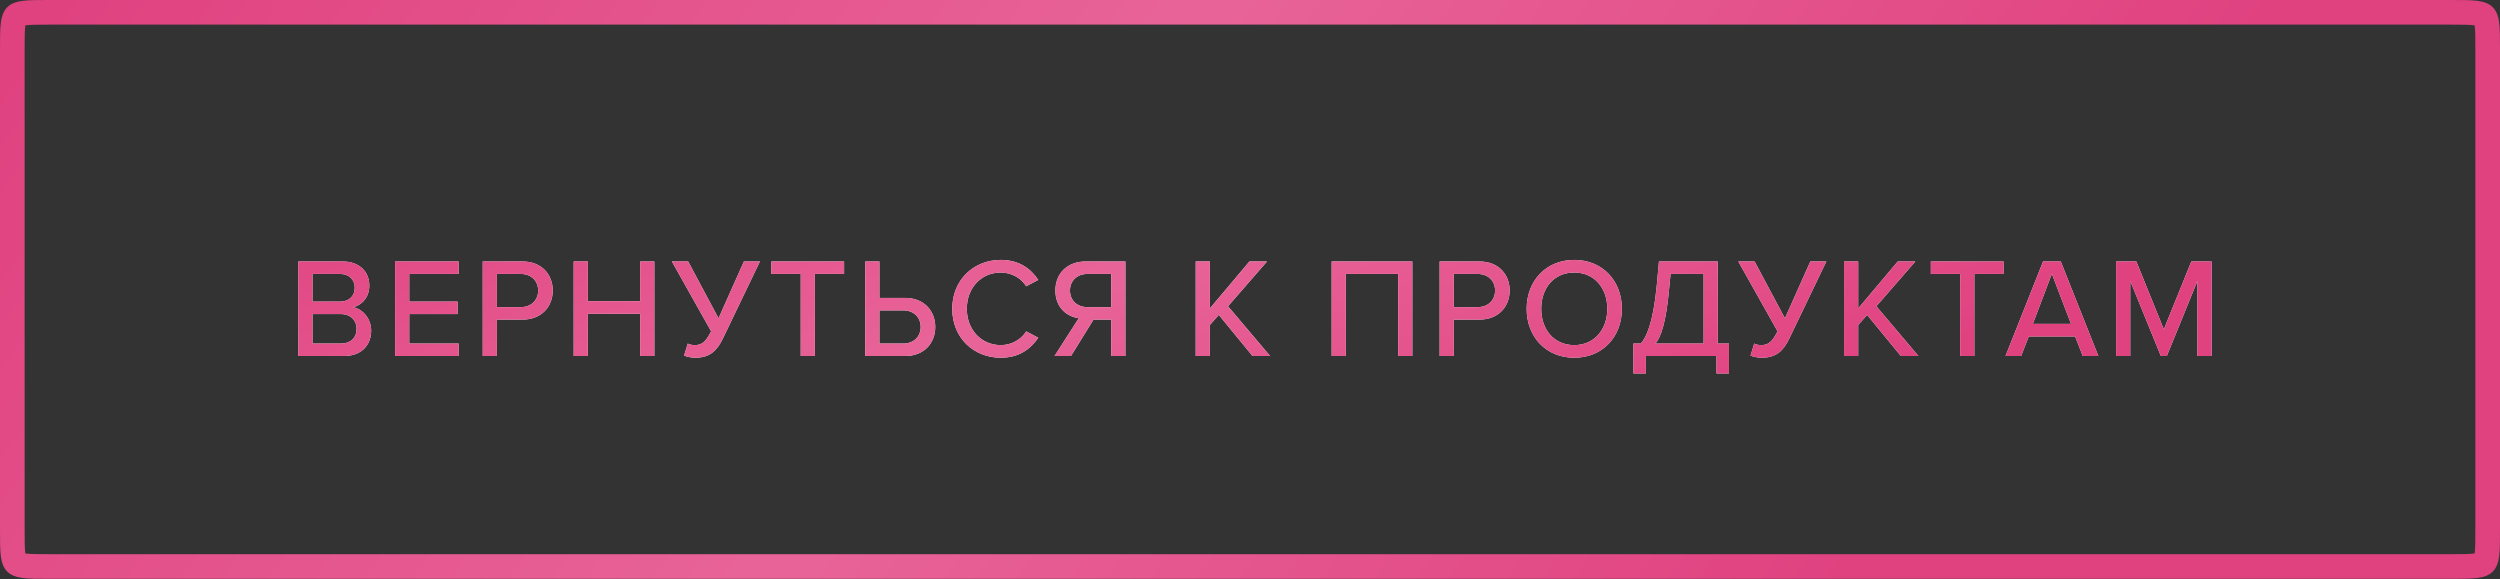 <?xml version="1.0" encoding="UTF-8"?> <svg xmlns="http://www.w3.org/2000/svg" width="246" height="57" viewBox="0 0 246 57" fill="none"><rect x="0" y="0" width="246" height="57" fill="#333333" stroke="none"/><path d="M4.847 1.212H241.153C242.329 1.212 243.09 1.214 243.651 1.29C244.176 1.36 244.341 1.475 244.433 1.567C244.525 1.659 244.64 1.824 244.71 2.349C244.786 2.91 244.788 3.671 244.788 4.847V27.983V52.108C244.788 53.285 244.786 54.046 244.71 54.606C244.64 55.132 244.525 55.297 244.433 55.389C244.341 55.481 244.176 55.595 243.651 55.666C243.09 55.741 242.329 55.744 241.153 55.744H4.847C3.671 55.744 2.91 55.741 2.349 55.666C1.824 55.595 1.659 55.481 1.567 55.389C1.475 55.297 1.36 55.132 1.29 54.606C1.214 54.046 1.212 53.285 1.212 52.108L1.212 27.983L1.212 4.847C1.212 3.671 1.214 2.91 1.29 2.349C1.36 1.824 1.475 1.659 1.567 1.567C1.659 1.475 1.824 1.36 2.349 1.29C2.91 1.214 3.671 1.212 4.847 1.212Z" stroke="url(#paint0_linear_3916_7033)" stroke-width="2.424"></path><path d="M29.356 35.033V25.73H33.721C35.381 25.73 36.343 26.748 36.343 28.101C36.343 29.273 35.576 30.054 34.726 30.235C35.716 30.389 36.525 31.393 36.525 32.523C36.525 33.987 35.548 35.033 33.833 35.033H29.356ZM30.75 29.677H33.456C34.391 29.677 34.907 29.091 34.907 28.324C34.907 27.557 34.391 26.957 33.456 26.957H30.75V29.677ZM30.75 33.806H33.526C34.502 33.806 35.088 33.248 35.088 32.341C35.088 31.574 34.558 30.905 33.526 30.905H30.75V33.806ZM38.878 35.033V25.73H45.127V26.957H40.273V29.677H45.029V30.905H40.273V33.806H45.127V35.033H38.878ZM47.501 35.033V25.73H51.42C53.331 25.73 54.391 27.041 54.391 28.589C54.391 30.137 53.317 31.449 51.42 31.449H48.896V35.033H47.501ZM52.955 28.589C52.955 27.613 52.243 26.957 51.239 26.957H48.896V30.221H51.239C52.243 30.221 52.955 29.566 52.955 28.589ZM62.993 35.033V30.877H57.846V35.033H56.451V25.73H57.846V29.635H62.993V25.73H64.388V35.033H62.993ZM73.2 25.73H74.776L71.122 33.332C70.564 34.475 69.88 35.201 68.416 35.201C68.053 35.201 67.621 35.117 67.314 34.991L67.676 33.806C67.858 33.903 68.109 33.959 68.36 33.959C69.085 33.959 69.448 33.611 69.936 32.676L69.978 32.606L66.114 25.73H67.718L70.703 31.323L73.2 25.73ZM78.791 35.033V26.957H75.903V25.73H83.059V26.957H80.185V35.033H78.791ZM86.535 25.73V29.314H89.06C90.957 29.314 92.031 30.626 92.031 32.174C92.031 33.722 90.971 35.033 89.06 35.033H85.14V25.73H86.535ZM86.535 30.542V33.806H88.878C89.883 33.806 90.594 33.15 90.594 32.174C90.594 31.198 89.883 30.542 88.878 30.542H86.535ZM98.47 35.201C95.82 35.201 93.7 33.248 93.7 30.389C93.7 27.529 95.82 25.576 98.47 25.576C100.297 25.576 101.441 26.455 102.166 27.543L100.981 28.171C100.493 27.39 99.572 26.818 98.47 26.818C96.587 26.818 95.137 28.296 95.137 30.389C95.137 32.467 96.587 33.959 98.47 33.959C99.572 33.959 100.493 33.387 100.981 32.606L102.166 33.234C101.427 34.322 100.297 35.201 98.47 35.201ZM103.766 35.033L106.151 31.309C104.966 31.156 103.85 30.263 103.85 28.589C103.85 26.874 105.05 25.73 106.821 25.73H110.74V35.033H109.346V31.449H107.602L105.384 35.033H103.766ZM109.346 30.221V26.957H107.002C105.998 26.957 105.287 27.613 105.287 28.589C105.287 29.566 105.998 30.221 107.002 30.221H109.346ZM123.251 35.033L119.932 30.988L119.053 31.979V35.033H117.658V25.73H119.053V30.347L122.944 25.73H124.674L120.838 30.137L124.981 35.033H123.251ZM137.578 35.033V26.957H132.431V35.033H131.036V25.73H138.973V35.033H137.578ZM141.662 35.033V25.73H145.581C147.492 25.73 148.552 27.041 148.552 28.589C148.552 30.137 147.478 31.449 145.581 31.449H143.057V35.033H141.662ZM147.115 28.589C147.115 27.613 146.404 26.957 145.4 26.957H143.057V30.221H145.4C146.404 30.221 147.115 29.566 147.115 28.589ZM150.221 30.389C150.221 27.627 152.132 25.576 154.908 25.576C157.683 25.576 159.594 27.627 159.594 30.389C159.594 33.15 157.683 35.201 154.908 35.201C152.132 35.201 150.221 33.15 150.221 30.389ZM158.158 30.389C158.158 28.338 156.875 26.818 154.908 26.818C152.913 26.818 151.658 28.338 151.658 30.389C151.658 32.425 152.913 33.959 154.908 33.959C156.875 33.959 158.158 32.425 158.158 30.389ZM160.73 33.806H161.455C161.999 33.22 162.669 31.741 163.017 28.171L163.241 25.73H169.029V33.806H170.131V36.749H168.904V35.033H161.957V36.749H160.73V33.806ZM164.259 28.255C163.952 31.769 163.422 33.206 162.892 33.806H167.634V26.957H164.384L164.259 28.255ZM178.136 25.73H179.712L176.058 33.332C175.5 34.475 174.816 35.201 173.352 35.201C172.989 35.201 172.557 35.117 172.25 34.991L172.613 33.806C172.794 33.903 173.045 33.959 173.296 33.959C174.021 33.959 174.384 33.611 174.872 32.676L174.914 32.606L171.05 25.73H172.654L175.639 31.323L178.136 25.73ZM187.046 35.033L183.727 30.988L182.848 31.979V35.033H181.453V25.73H182.848V30.347L186.739 25.73H188.469L184.633 30.137L188.776 35.033H187.046ZM192.881 35.033V26.957H189.994V25.73H197.149V26.957H194.276V35.033H192.881ZM204.944 35.033L204.191 33.108H199.63L198.877 35.033H197.342L201.038 25.73H202.782L206.478 35.033H204.944ZM201.903 26.943L200.034 31.867H203.786L201.903 26.943ZM216.228 35.033V27.641L213.215 35.033H212.629L209.617 27.641V35.033H208.222V25.73H210.216L212.922 32.411L215.628 25.73H217.623V35.033H216.228Z" fill="#F2F2F2"></path><path d="M29.356 35.033V25.73H33.721C35.381 25.73 36.343 26.748 36.343 28.101C36.343 29.273 35.576 30.054 34.726 30.235C35.716 30.389 36.525 31.393 36.525 32.523C36.525 33.987 35.548 35.033 33.833 35.033H29.356ZM30.75 29.677H33.456C34.391 29.677 34.907 29.091 34.907 28.324C34.907 27.557 34.391 26.957 33.456 26.957H30.75V29.677ZM30.75 33.806H33.526C34.502 33.806 35.088 33.248 35.088 32.341C35.088 31.574 34.558 30.905 33.526 30.905H30.75V33.806ZM38.878 35.033V25.73H45.127V26.957H40.273V29.677H45.029V30.905H40.273V33.806H45.127V35.033H38.878ZM47.501 35.033V25.73H51.42C53.331 25.73 54.391 27.041 54.391 28.589C54.391 30.137 53.317 31.449 51.42 31.449H48.896V35.033H47.501ZM52.955 28.589C52.955 27.613 52.243 26.957 51.239 26.957H48.896V30.221H51.239C52.243 30.221 52.955 29.566 52.955 28.589ZM62.993 35.033V30.877H57.846V35.033H56.451V25.73H57.846V29.635H62.993V25.73H64.388V35.033H62.993ZM73.2 25.73H74.776L71.122 33.332C70.564 34.475 69.88 35.201 68.416 35.201C68.053 35.201 67.621 35.117 67.314 34.991L67.676 33.806C67.858 33.903 68.109 33.959 68.36 33.959C69.085 33.959 69.448 33.611 69.936 32.676L69.978 32.606L66.114 25.73H67.718L70.703 31.323L73.2 25.73ZM78.791 35.033V26.957H75.903V25.73H83.059V26.957H80.185V35.033H78.791ZM86.535 25.73V29.314H89.06C90.957 29.314 92.031 30.626 92.031 32.174C92.031 33.722 90.971 35.033 89.06 35.033H85.14V25.73H86.535ZM86.535 30.542V33.806H88.878C89.883 33.806 90.594 33.15 90.594 32.174C90.594 31.198 89.883 30.542 88.878 30.542H86.535ZM98.47 35.201C95.82 35.201 93.7 33.248 93.7 30.389C93.7 27.529 95.82 25.576 98.47 25.576C100.297 25.576 101.441 26.455 102.166 27.543L100.981 28.171C100.493 27.39 99.572 26.818 98.47 26.818C96.587 26.818 95.137 28.296 95.137 30.389C95.137 32.467 96.587 33.959 98.47 33.959C99.572 33.959 100.493 33.387 100.981 32.606L102.166 33.234C101.427 34.322 100.297 35.201 98.47 35.201ZM103.766 35.033L106.151 31.309C104.966 31.156 103.85 30.263 103.85 28.589C103.85 26.874 105.05 25.73 106.821 25.73H110.74V35.033H109.346V31.449H107.602L105.384 35.033H103.766ZM109.346 30.221V26.957H107.002C105.998 26.957 105.287 27.613 105.287 28.589C105.287 29.566 105.998 30.221 107.002 30.221H109.346ZM123.251 35.033L119.932 30.988L119.053 31.979V35.033H117.658V25.73H119.053V30.347L122.944 25.73H124.674L120.838 30.137L124.981 35.033H123.251ZM137.578 35.033V26.957H132.431V35.033H131.036V25.73H138.973V35.033H137.578ZM141.662 35.033V25.73H145.581C147.492 25.73 148.552 27.041 148.552 28.589C148.552 30.137 147.478 31.449 145.581 31.449H143.057V35.033H141.662ZM147.115 28.589C147.115 27.613 146.404 26.957 145.4 26.957H143.057V30.221H145.4C146.404 30.221 147.115 29.566 147.115 28.589ZM150.221 30.389C150.221 27.627 152.132 25.576 154.908 25.576C157.683 25.576 159.594 27.627 159.594 30.389C159.594 33.15 157.683 35.201 154.908 35.201C152.132 35.201 150.221 33.15 150.221 30.389ZM158.158 30.389C158.158 28.338 156.875 26.818 154.908 26.818C152.913 26.818 151.658 28.338 151.658 30.389C151.658 32.425 152.913 33.959 154.908 33.959C156.875 33.959 158.158 32.425 158.158 30.389ZM160.73 33.806H161.455C161.999 33.22 162.669 31.741 163.017 28.171L163.241 25.73H169.029V33.806H170.131V36.749H168.904V35.033H161.957V36.749H160.73V33.806ZM164.259 28.255C163.952 31.769 163.422 33.206 162.892 33.806H167.634V26.957H164.384L164.259 28.255ZM178.136 25.73H179.712L176.058 33.332C175.5 34.475 174.816 35.201 173.352 35.201C172.989 35.201 172.557 35.117 172.25 34.991L172.613 33.806C172.794 33.903 173.045 33.959 173.296 33.959C174.021 33.959 174.384 33.611 174.872 32.676L174.914 32.606L171.05 25.73H172.654L175.639 31.323L178.136 25.73ZM187.046 35.033L183.727 30.988L182.848 31.979V35.033H181.453V25.73H182.848V30.347L186.739 25.73H188.469L184.633 30.137L188.776 35.033H187.046ZM192.881 35.033V26.957H189.994V25.73H197.149V26.957H194.276V35.033H192.881ZM204.944 35.033L204.191 33.108H199.63L198.877 35.033H197.342L201.038 25.73H202.782L206.478 35.033H204.944ZM201.903 26.943L200.034 31.867H203.786L201.903 26.943ZM216.228 35.033V27.641L213.215 35.033H212.629L209.617 27.641V35.033H208.222V25.73H210.216L212.922 32.411L215.628 25.73H217.623V35.033H216.228Z" fill="url(#paint1_linear_3916_7033)"></path><defs><linearGradient id="paint0_linear_3916_7033" x1="6.085" y1="-1.22457e-05" x2="144.446" y2="105.165" gradientUnits="userSpaceOnUse"><stop stop-color="#E04280"></stop><stop offset="0.518" stop-color="#E86498"></stop><stop offset="1" stop-color="#E04280"></stop></linearGradient><linearGradient id="paint1_linear_3916_7033" x1="14.813" y1="23.033" x2="44.19" y2="94.434" gradientUnits="userSpaceOnUse"><stop stop-color="#E04280"></stop><stop offset="0.518" stop-color="#E86498"></stop><stop offset="1" stop-color="#E04280"></stop></linearGradient></defs></svg> 